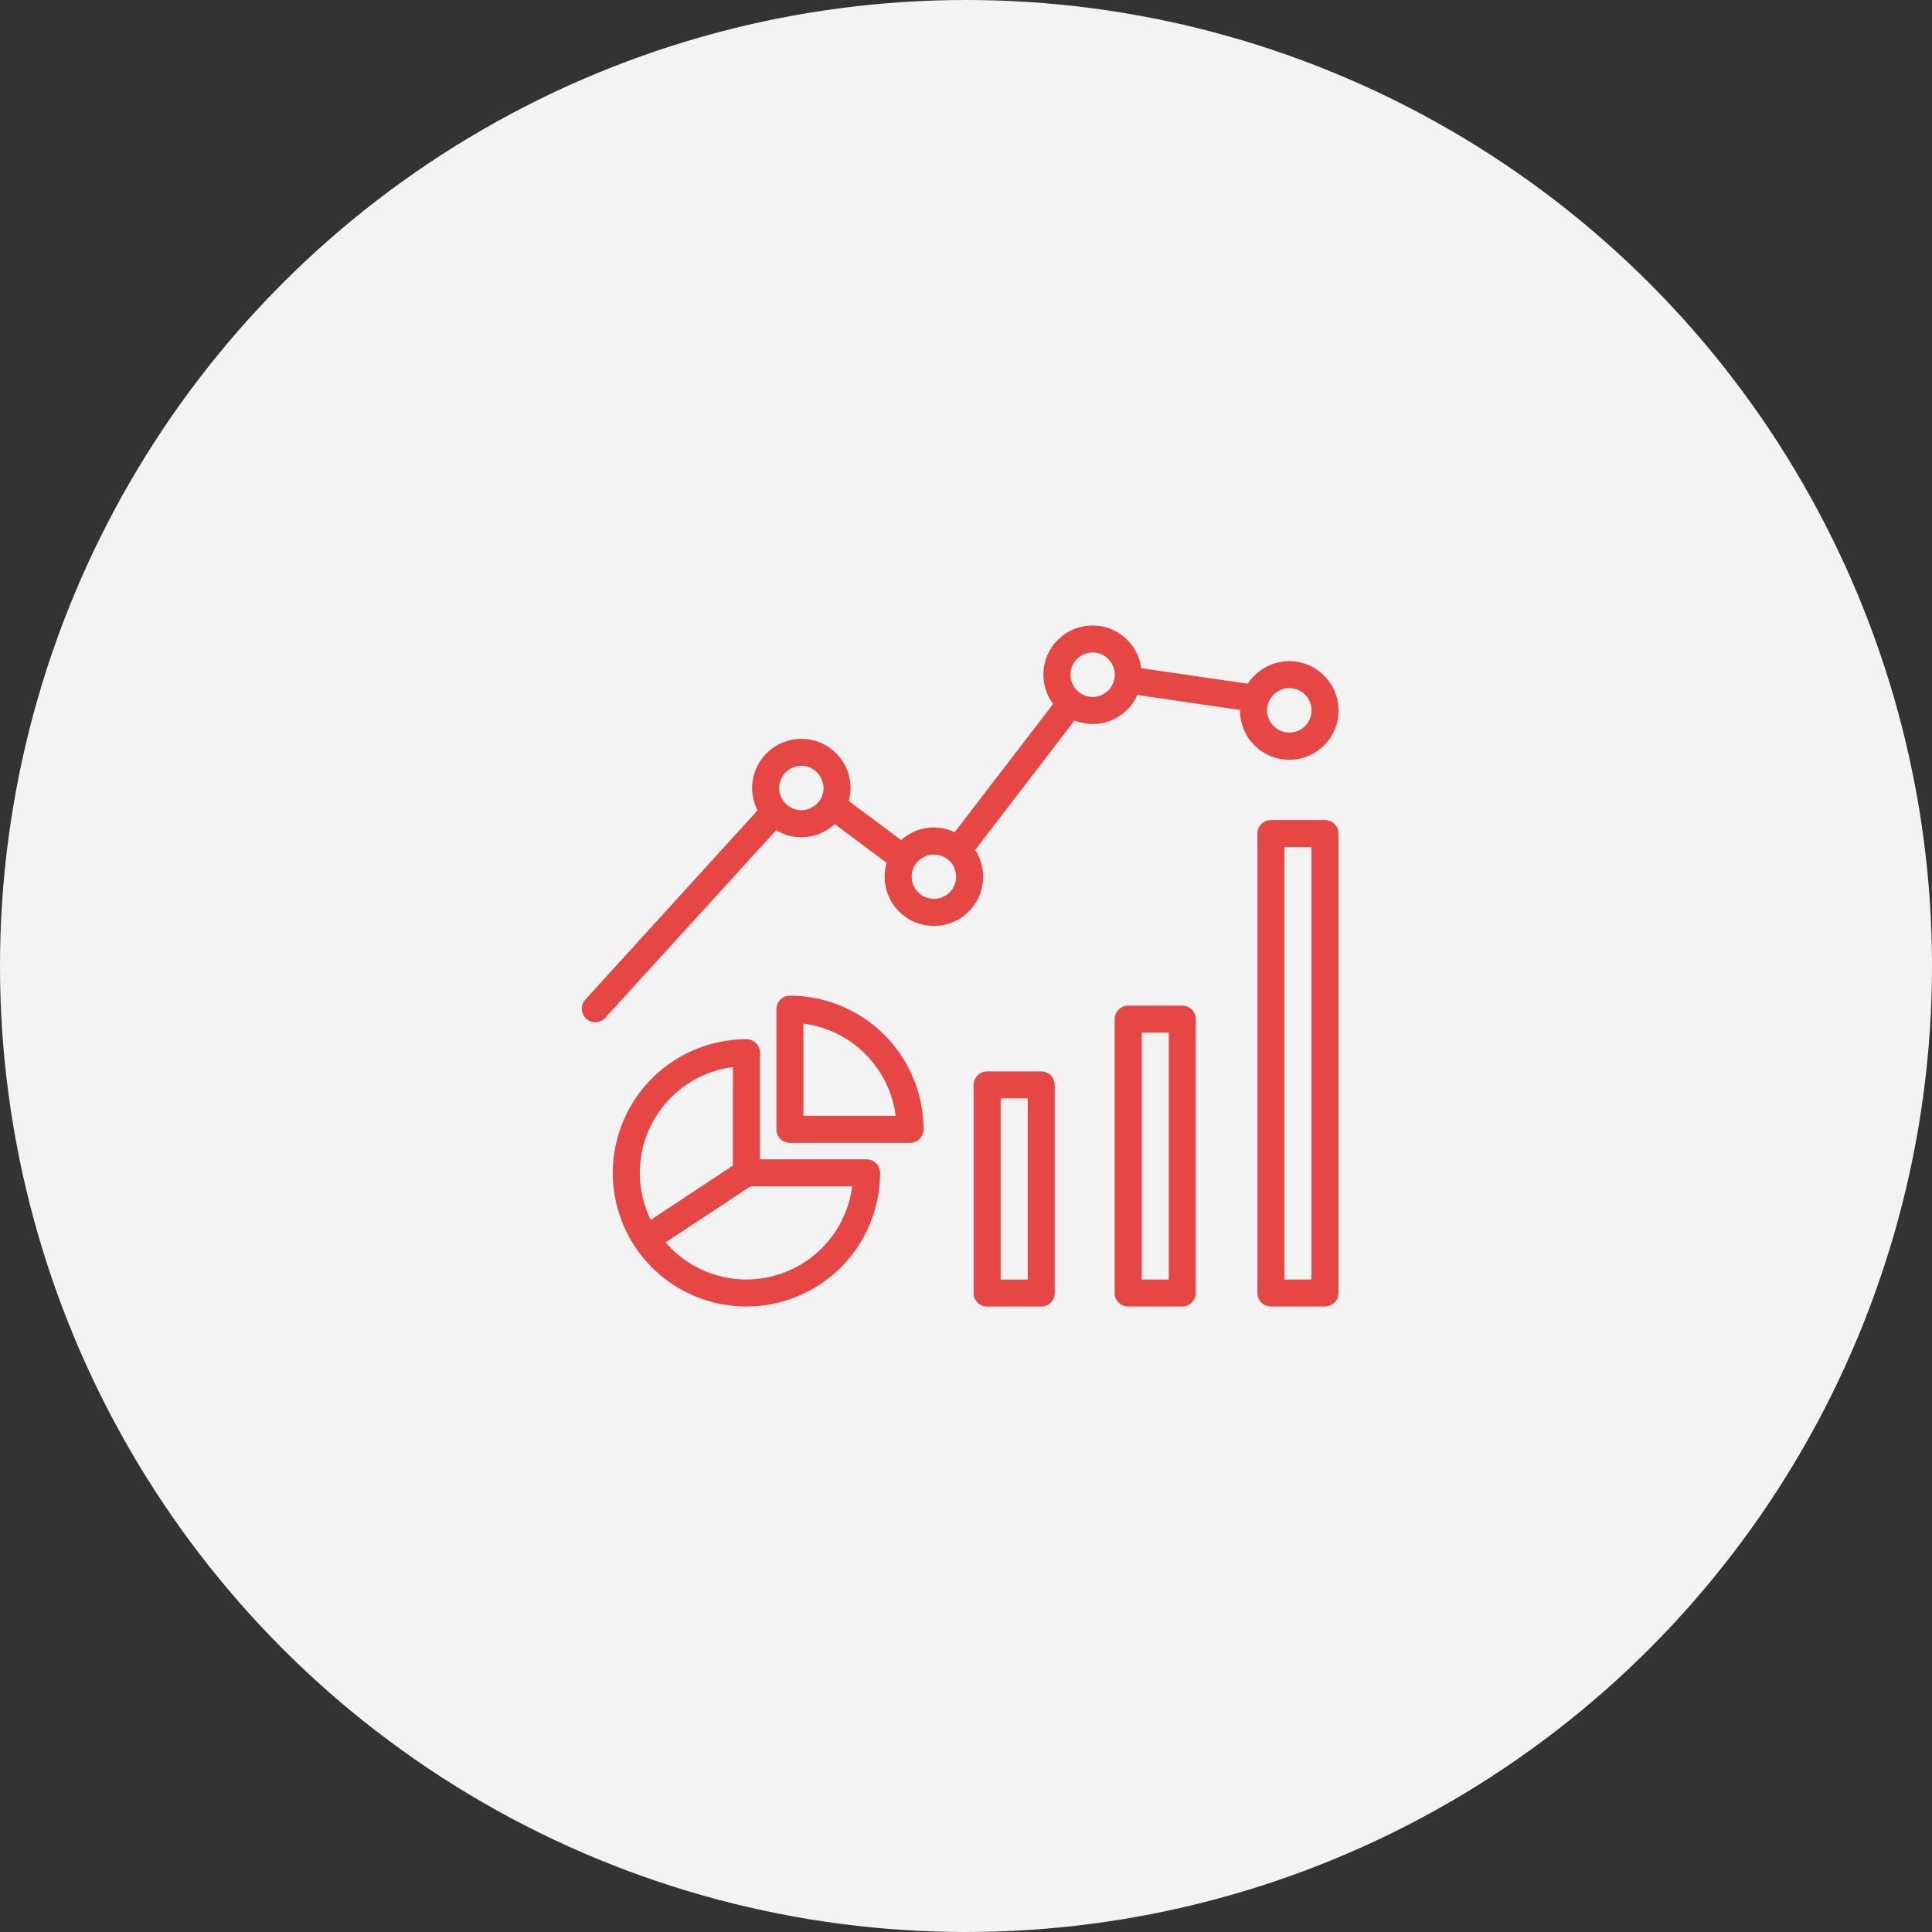 <?xml version="1.0" encoding="UTF-8"?> <svg xmlns="http://www.w3.org/2000/svg" width="123.25" height="123.25" viewBox="0 0 123.25 123.25"><rect x="0" y="0" width="123.25" height="123.25" fill="#333333" stroke="none"/><g id="Grupo_9292" data-name="Grupo 9292" transform="translate(-475.75 -970.5)"><circle id="Elipse_988" data-name="Elipse 988" cx="61.625" cy="61.625" r="61.625" transform="translate(475.75 970.5)" fill="#f3f3f3"></circle><g id="analitycs" transform="translate(512.864 1010.402)"><g id="Grupo_8443" data-name="Grupo 8443" transform="translate(0 0)"><path id="Trazado_6482" data-name="Trazado 6482" d="M700.484,417.083h-6.8v-6.8a.862.862,0,0,0-.862-.862,8.528,8.528,0,0,0-7.116,13.224h0a8.527,8.527,0,0,0,15.64-4.7A.862.862,0,0,0,700.484,417.083Zm-8.525-5.885v6.283l-5.244,3.463a6.805,6.805,0,0,1,5.244-9.746Zm.862,13.548a6.791,6.791,0,0,1-5.156-2.364l5.414-3.576h6.488A6.812,6.812,0,0,1,692.82,424.747Z" transform="translate(-682.317 -383.025)" fill="#e74744"></path><path id="Trazado_6483" data-name="Trazado 6483" d="M697.266,406.2a.862.862,0,0,0-.862.862v7.662a.862.862,0,0,0,.862.862h7.662a.862.862,0,0,0,.862-.862A8.534,8.534,0,0,0,697.266,406.2Zm.862,7.662v-5.883a6.814,6.814,0,0,1,5.884,5.883Z" transform="translate(-683.988 -382.581)" fill="#e74744"></path><path id="Trazado_6484" data-name="Trazado 6484" d="M730.273,384.222a3.145,3.145,0,0,0-3.138-3.146,3.177,3.177,0,0,0-2.646,1.44l-6.8-.991a3.134,3.134,0,1,0-5.62,2.284l-6.285,8.181a3,3,0,0,0-1.327-.3,3.1,3.1,0,0,0-2.086.8L699.033,390a3.3,3.3,0,0,0,.112-.828,3.138,3.138,0,1,0-6.276,0,3.043,3.043,0,0,0,.345,1.422l-10.991,12.077a.86.86,0,0,0,.06,1.215.828.828,0,0,0,.578.224.859.859,0,0,0,.638-.284l10.9-11.965a3.079,3.079,0,0,0,1.612.448,3.12,3.12,0,0,0,2.129-.836l3.31,2.474a2.932,2.932,0,0,0-.129.879,3.142,3.142,0,0,0,6.284,0,3.106,3.106,0,0,0-.509-1.707l6.337-8.258a3.063,3.063,0,0,0,1.155.224,3.111,3.111,0,0,0,2.853-1.853l6.551.957v.034a3.142,3.142,0,0,0,6.284,0ZM696.7,390.394a1.335,1.335,0,0,1-.69.19,1.231,1.231,0,0,1-.4-.06,1.417,1.417,0,0,1-1.017-1.353.423.423,0,0,1,.009-.1,1.413,1.413,0,0,1,1.405-1.319,1.4,1.4,0,0,1,1.336.983,1.243,1.243,0,0,1,.078.44A1.393,1.393,0,0,1,696.7,390.394Zm7.758,5.844a1.4,1.4,0,0,1-1.362-1.052c-.009,0-.009,0-.009-.009a1.585,1.585,0,0,1-.043-.353,1.4,1.4,0,0,1,.776-1.25,1.235,1.235,0,0,1,.638-.164,1.679,1.679,0,0,1,.215.017,1.412,1.412,0,0,1,1.2,1.284.488.488,0,0,1,.009.112A1.416,1.416,0,0,1,704.455,396.239Zm11.121-13.284h-.009a1.38,1.38,0,0,1-.983.405,1.412,1.412,0,0,1-1.362-1.06,1.227,1.227,0,0,1-.052-.362,1.42,1.42,0,0,1,1.414-1.414,1.383,1.383,0,0,1,1.224.724,1.335,1.335,0,0,1,.19.69A1.441,1.441,0,0,1,715.576,382.955Zm10.154,1.474a1.663,1.663,0,0,1-.017-.207,1.413,1.413,0,0,1,.664-1.2,1.353,1.353,0,0,1,.759-.224,1.418,1.418,0,1,1-1.405,1.629Z" transform="translate(-682 -378.8)" fill="#e74744"></path><path id="Trazado_6485" data-name="Trazado 6485" d="M736.31,393.2h-3.448a.861.861,0,0,0-.862.862v29.308a.861.861,0,0,0,.862.862h3.448a.861.861,0,0,0,.862-.862V394.062A.861.861,0,0,0,736.31,393.2Zm-.862,29.308h-1.724V394.924h1.724Z" transform="translate(-688.899 -380.787)" fill="#e74744"></path><path id="Trazado_6486" data-name="Trazado 6486" d="M725.753,406.934H722.3a.862.862,0,0,0-.862.862v17.47a.861.861,0,0,0,.862.862h3.448a.861.861,0,0,0,.862-.862V407.8A.862.862,0,0,0,725.753,406.934Zm-.862,17.47h-1.724V408.658h1.724Z" transform="translate(-687.443 -382.682)" fill="#e74744"></path><path id="Trazado_6487" data-name="Trazado 6487" d="M715.31,411.8h-3.449a.862.862,0,0,0-.862.862v13.278a.862.862,0,0,0,.862.862h3.449a.862.862,0,0,0,.862-.862V412.658A.862.862,0,0,0,715.31,411.8Zm-.862,13.279h-1.724V413.52h1.724Z" transform="translate(-686.002 -383.353)" fill="#e74744"></path></g></g></g></svg> 